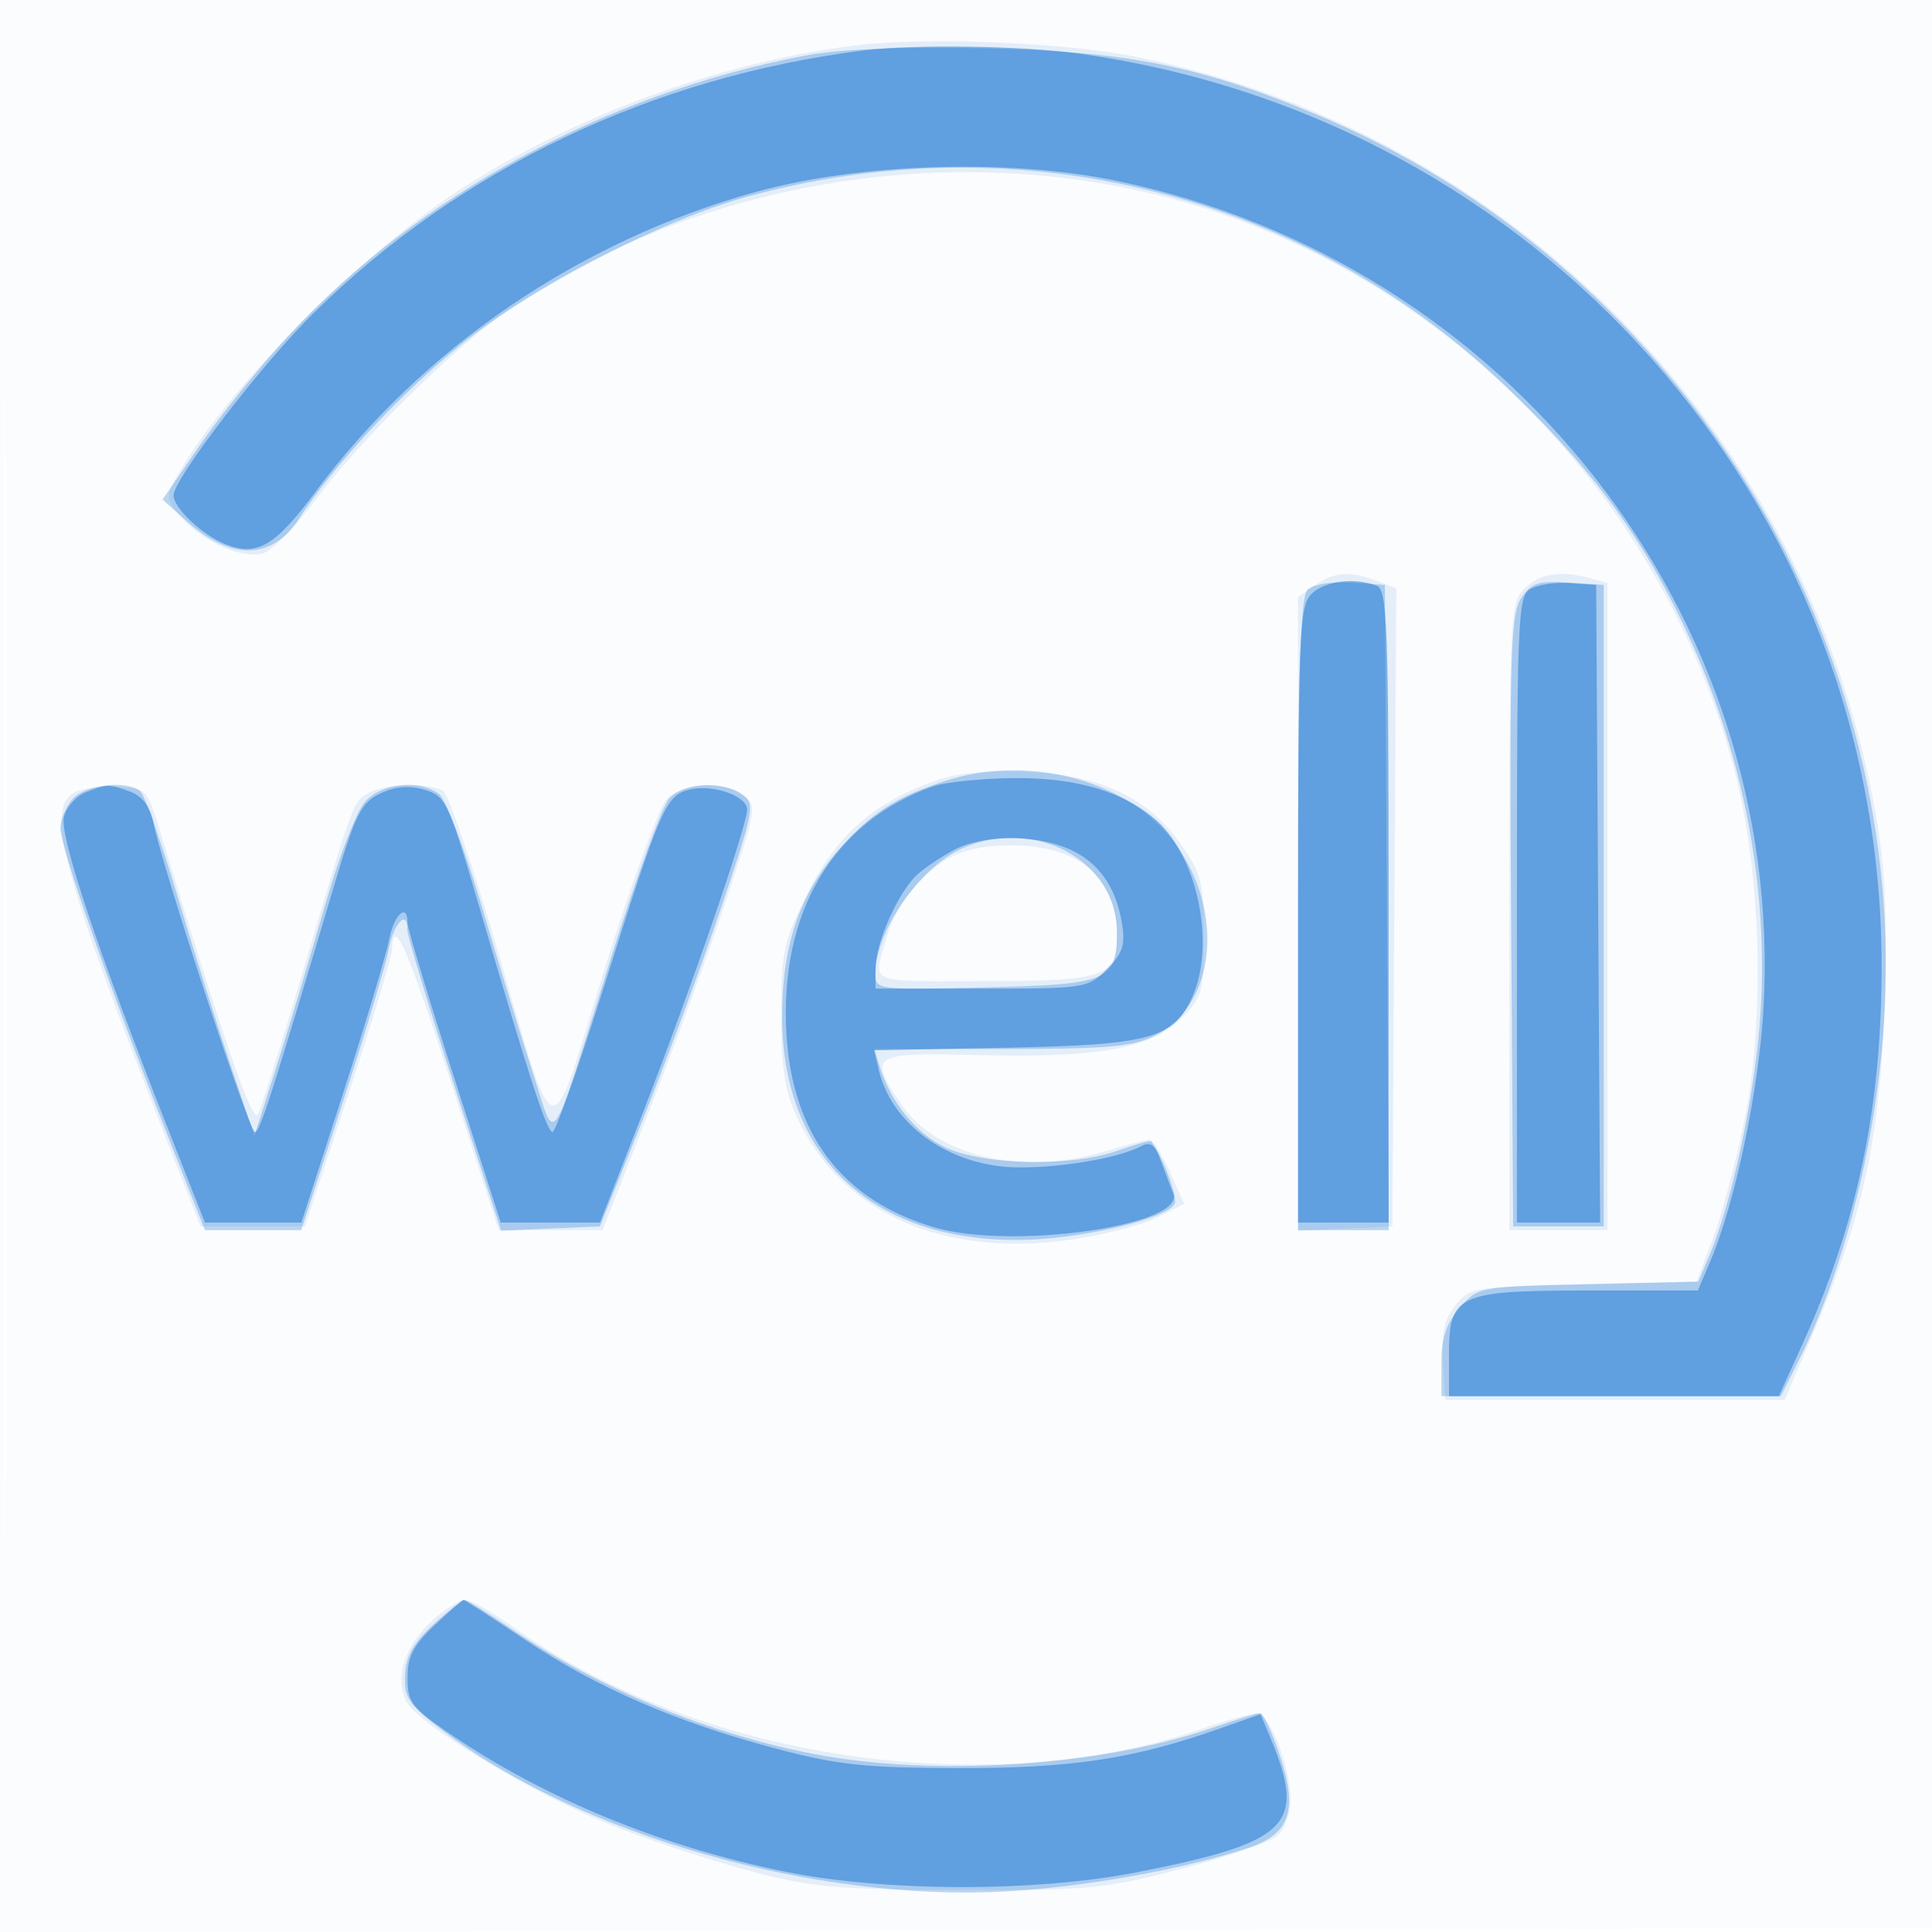 <svg xmlns="http://www.w3.org/2000/svg" width="256" height="256"><path fill-opacity=".016" d="M0 128.004v128.004l128.25-.254 128.25-.254.254-127.75L257.008 0H0v128.004m.485.496c0 70.4.119 99.053.265 63.672.146-35.38.146-92.98 0-128C.604 29.153.485 58.1.485 128.5" fill="#1976D2" fill-rule="evenodd"/><path fill-opacity=".099" d="M113.099 6.049c-17.934 2.247-37.201 9.328-52.486 19.292-13.566 8.843-31.928 27.663-37.565 38.503-1.057 2.032-.908 2.683 1.116 4.879 2.957 3.208 7.885 5.338 10.668 4.611 1.181-.309 4.397-3.595 7.145-7.303 5.613-7.572 18.261-20.035 25.124-24.756 26.883-18.497 63.597-23.57 94.399-13.045 32.905 11.244 58.709 38.841 68.041 72.77 3.816 13.872 4.461 33.623 1.558 47.665-1.157 5.592-3.052 12.647-4.213 15.68l-2.11 5.514-14.979.321c-14.452.309-15.047.405-16.934 2.738-1.487 1.839-1.885 3.636-1.659 7.5l.296 5.082h44.976l3.794-8.862c6.572-15.348 8.88-26.007 9.45-43.638.38-11.755.103-17.786-1.146-24.961-8.74-50.206-47.667-90.215-97.736-100.453-9.725-1.989-28.147-2.739-37.739-1.537m61.124 71.508L172 79.113v83.982l6.25-.297 6.25-.298.261-42.271.261-42.27-2.576-.98c-3.602-1.369-5.65-1.225-8.223.578M202 78c-1.936 1.936-2 3.333-2 43.5V163h13V77.233l-2.25-.603c-4.043-1.083-6.715-.665-8.75 1.37m-79.5 25.982c-7.427 2.935-11.983 7.223-15.705 14.783-2.991 6.074-3.295 7.527-3.29 15.714.004 7.069.463 10.014 2.123 13.61 5.841 12.66 19.323 18.637 36.416 16.146 4.335-.632 9.452-1.956 11.372-2.942l3.49-1.793-1.904-4.25c-1.047-2.338-2.264-4.245-2.703-4.239-.439.006-3.008.681-5.708 1.5-11.235 3.408-22.576.749-27.333-6.409-4.234-6.371-3.798-6.64 10.208-6.295 16.063.395 23.043-.854 27.025-4.837 2.837-2.837 3.009-3.46 3.009-10.903 0-7.162-.279-8.292-3.009-12.176-4.465-6.353-10.94-9.33-20.962-9.638-6.085-.187-9.239.231-13.029 1.729M9.75 105.054c-3.751 2.24-1.343 11.184 12.502 46.446l4.319 11h13.842l5.749-17.5c3.162-9.625 5.769-18.287 5.794-19.25.115-4.547 2.034-.195 7.834 17.769L66.08 163h13.771l6.157-15.75c3.386-8.662 8.006-21.317 10.268-28.122 3.97-11.949 4.046-12.419 2.226-13.75-2.76-2.018-8.108-1.722-10.213.566-.984 1.069-4.694 11.275-8.245 22.679-7.562 24.288-6.01 24.759-14.624-4.438-3.019-10.236-6.037-18.958-6.705-19.382-1.714-1.089-7.502-.988-9.663.169-2.272 1.216-2.118.809-8.66 22.911-2.993 10.111-5.797 19.018-6.231 19.794-.705 1.26-4.481-9.675-12.838-37.177-1.808-5.95-1.856-6.002-5.823-6.245-2.2-.135-4.787.225-5.75.799m115.639 8.851c-3.497 2.132-6.774 6.353-7.837 10.095-1.871 6.581-3.112 6 12.809 6 15.988 0 17.639-.562 17.639-6.006 0-7.696-5.011-11.987-14-11.987-3.641 0-6.552.642-8.611 1.898M57.163 214.848c-3.532 3.299-4.852 7.371-3.397 10.476 1.403 2.992 16.131 11.994 26.624 16.272 4.768 1.944 13.043 4.71 18.389 6.148 8.76 2.356 11.551 2.621 28.221 2.685 17.224.066 19.258-.125 29.5-2.778 6.05-1.567 11.787-3.55 12.75-4.405 1.004-.893 1.75-2.974 1.75-4.881 0-4.182-2.814-11.365-4.452-11.365-.679 0-3.893.915-7.141 2.034-28.564 9.838-66.92 4.137-91.659-13.623-2.614-1.876-5.379-3.411-6.145-3.411-.765 0-2.763 1.281-4.44 2.848" fill="#1976D2" fill-rule="evenodd"/><path fill-opacity=".292" d="M106.5 7.402C80.365 12.416 55.596 25.84 38.372 44.325c-3.78 4.057-9.114 10.637-11.853 14.624l-4.982 7.248 3.224 2.881c5.887 5.26 11.35 5.13 14.865-.355 4.421-6.897 13.683-16.83 21.633-23.199C70.733 37.933 87.778 29.144 99 26.061c35.834-9.843 73.401-.536 100.185 24.821 11.032 10.444 17.563 19.042 23.259 30.618 8.728 17.74 12.452 37.623 10.538 56.267-1.031 10.046-3.726 21.997-6.4 28.389l-1.53 3.655-14.614.345c-14.592.343-14.617.348-17.026 3.15-1.767 2.055-2.412 3.994-2.412 7.25V185h44.966l2.388-4.75c6.218-12.371 10.55-30.033 11.38-46.395 2.575-50.804-28.286-99.228-75.764-118.879-15.203-6.292-24.792-8.182-43.47-8.567-11.463-.236-19.28.088-24 .993m66.745 70.753c-.954.954-1.245 11.032-1.245 43.045V163h12.021l-.26-42.75-.261-42.75-4.505-.295c-2.639-.172-5.021.221-5.75.95m28.301 1.135c-1.371 2.092-1.536 7.485-1.307 42.802l.261 40.408h12v-85l-4.693-.302c-4.025-.26-4.915.038-6.261 2.092M125.5 103.399c-6.604 2.088-10.06 4.294-14.332 9.147-5.274 5.992-7.59 12.895-7.532 22.454.112 18.343 11.967 29.418 31.364 29.301 8.077-.049 19.882-2.83 20.664-4.868.371-.966-1.765-6.546-3.135-8.194-.119-.143-2.144.419-4.499 1.25-6.03 2.128-17.514 1.929-22.625-.393-3.961-1.799-7.39-5.997-8.858-10.846l-.682-2.25 16.818-.002c14.007-.001 17.402-.293 20.317-1.75 9.038-4.515 9.367-19.144.627-27.884-6.586-6.586-18.305-9.072-28.127-5.965m-115.845 2.43C8.745 106.835 8 108.605 8 109.763c0 2.433 6.595 21.339 14.023 40.2L27.158 163h12.756l5.456-16.778c3.001-9.228 5.77-18.453 6.154-20.5.646-3.441 2.509-5.321 2.45-2.472-.014.688 2.776 9.931 6.2 20.541l6.225 19.291 6.551-.291 6.55-.291 5.717-14.264c3.145-7.845 7.797-20.422 10.337-27.95 4.349-12.886 4.515-13.762 2.841-14.986-2.574-1.883-7.809-1.605-9.728.515-.903.999-4.318 10.336-7.588 20.75-8.461 26.946-7.33 25.214-10.379 15.892-1.431-4.376-4.465-14.257-6.742-21.957-2.276-7.7-4.859-14.562-5.74-15.25-2.598-2.029-7.63-1.519-9.873 1-1.102 1.237-3.482 7.425-5.289 13.75-1.807 6.325-4.649 15.775-6.314 21l-3.029 9.5-3.199-9.5c-1.76-5.225-4.945-15.35-7.077-22.5-2.133-7.15-4.341-13.331-4.907-13.735-1.962-1.399-7.216-.77-8.875 1.064m117.845 6.588c-5.692 2.541-11.5 10.947-11.5 16.645 0 2.085.276 2.119 14.348 1.782 16.547-.397 17.652-.856 17.652-7.332 0-9.432-10.948-15.358-20.5-11.095M57.408 215.265c-2.615 2.396-3.608 4.171-3.735 6.674-.152 2.998.431 3.873 4.827 7.24 18.189 13.932 49.626 22.915 75 21.431 10.55-.617 23.542-2.966 31.977-5.782 5.49-1.833 6.545-5.04 4.061-12.348-1.025-3.014-2.169-5.48-2.544-5.48-.374 0-3.271.891-6.437 1.98-14.663 5.045-36.588 6.49-52.546 3.463-14.029-2.662-28.461-8.613-40.206-16.58-3.132-2.125-5.952-3.863-6.265-3.863-.313 0-2.172 1.469-4.132 3.265" fill="#1976D2" fill-rule="evenodd"/><path fill-opacity=".506" d="M114.5 6.676c-28.119 3.529-53.512 15.658-73.017 34.878C34.695 48.242 23 63.482 23 65.638c0 1.691 3.864 5.306 6.961 6.513 4.107 1.602 6.508.193 11.796-6.918 14.246-19.159 35.09-33.36 58.437-39.814 13.743-3.8 33.479-4.41 47.68-1.475 51.923 10.733 88.635 57.581 85.809 109.499-.593 10.9-3.764 25.982-7.108 33.807l-1.602 3.75h-14.264c-17.629 0-18.709.494-18.709 8.557V185h43.704l3.066-6.75c7.402-16.293 10.625-31.8 10.55-50.75-.242-61.013-45.48-112.101-106.642-120.434-7.421-1.011-21.658-1.208-28.178-.39m59.155 72.153c-1.483 1.638-1.655 6.058-1.655 42.5V162h12v-41.893c0-37.278-.174-41.96-1.582-42.5-3.033-1.164-7.12-.594-8.763 1.222m29.095-.775c-1.622.969-1.75 4.084-1.75 42.496V162h11.022l-.261-42.25-.261-42.25-3.5-.245c-1.925-.135-4.287.225-5.25.799m-79.25 26.182c-13.161 4.731-20.224 16.704-19.297 32.717.777 13.408 7.472 22.152 19.678 25.701 10.298 2.993 33.297-.298 31.579-4.519-.365-.899-1.11-2.866-1.655-4.371-.769-2.124-1.361-2.54-2.648-1.861-3.527 1.859-13.598 3.272-18.74 2.63-7.941-.992-14.402-6.133-15.959-12.699l-.633-2.666 17.338-.337c19.48-.379 22.498-1.23 24.946-7.034 2.895-6.862.545-18.185-4.771-22.992-4.25-3.843-10.589-5.763-18.838-5.704-4.4.031-9.35.542-11 1.135m-112.22.784c-1.221.491-2.483 1.94-2.804 3.219-.616 2.456 4.322 17.301 13.547 40.724L27.158 162h12.774l5.498-17.05c3.024-9.378 5.789-18.603 6.145-20.5.61-3.249 2.437-4.913 2.415-2.2-.006.688 2.775 9.912 6.178 20.5L66.356 162H79.505l5.748-14.75C91.476 131.282 99 109.4 99 107.272c0-1.818-4.6-3.41-7.647-2.646-3.15.791-3.789 2.264-11.328 26.124-3.346 10.588-6.407 19.246-6.804 19.241-.768-.01-2.958-6.735-9.767-29.991-4.048-13.826-4.384-14.54-7.232-15.361-2.053-.592-3.883-.431-5.854.513-2.499 1.198-3.269 2.722-5.993 11.861-8.546 28.676-9.929 32.981-10.596 32.984-.757.003-12.28-35.084-13.407-40.825-.444-2.26-1.431-3.624-3.078-4.25-2.84-1.08-3.096-1.076-6.014.098m115.222 7.555c-1.649.86-3.85 2.32-4.891 3.244-2.518 2.235-5.562 9.005-5.589 12.431L116 131h14.045c13.756 0 14.099-.053 16.619-2.573 2.115-2.115 2.472-3.203 2.001-6.106-.796-4.905-3.223-8.239-7.211-9.905-4.457-1.862-11.213-1.79-14.952.159M57.571 215.368c-2.808 2.648-3.571 4.136-3.571 6.963 0 3.257.54 3.961 5.75 7.496 12.596 8.547 27.917 14.845 44.173 18.157 13.324 2.715 33.275 2.752 46.792.086 20.206-3.986 22.425-6.219 17.637-17.75l-1.32-3.18-5.551 1.951c-11.346 3.988-19.509 5.217-34.481 5.192-12.263-.021-15.977-.415-24.074-2.552-13.162-3.473-23.868-8.109-33.279-14.407-4.374-2.928-8.077-5.324-8.229-5.324-.152 0-1.883 1.516-3.847 3.368" fill="#1976D2" fill-rule="evenodd"/></svg>